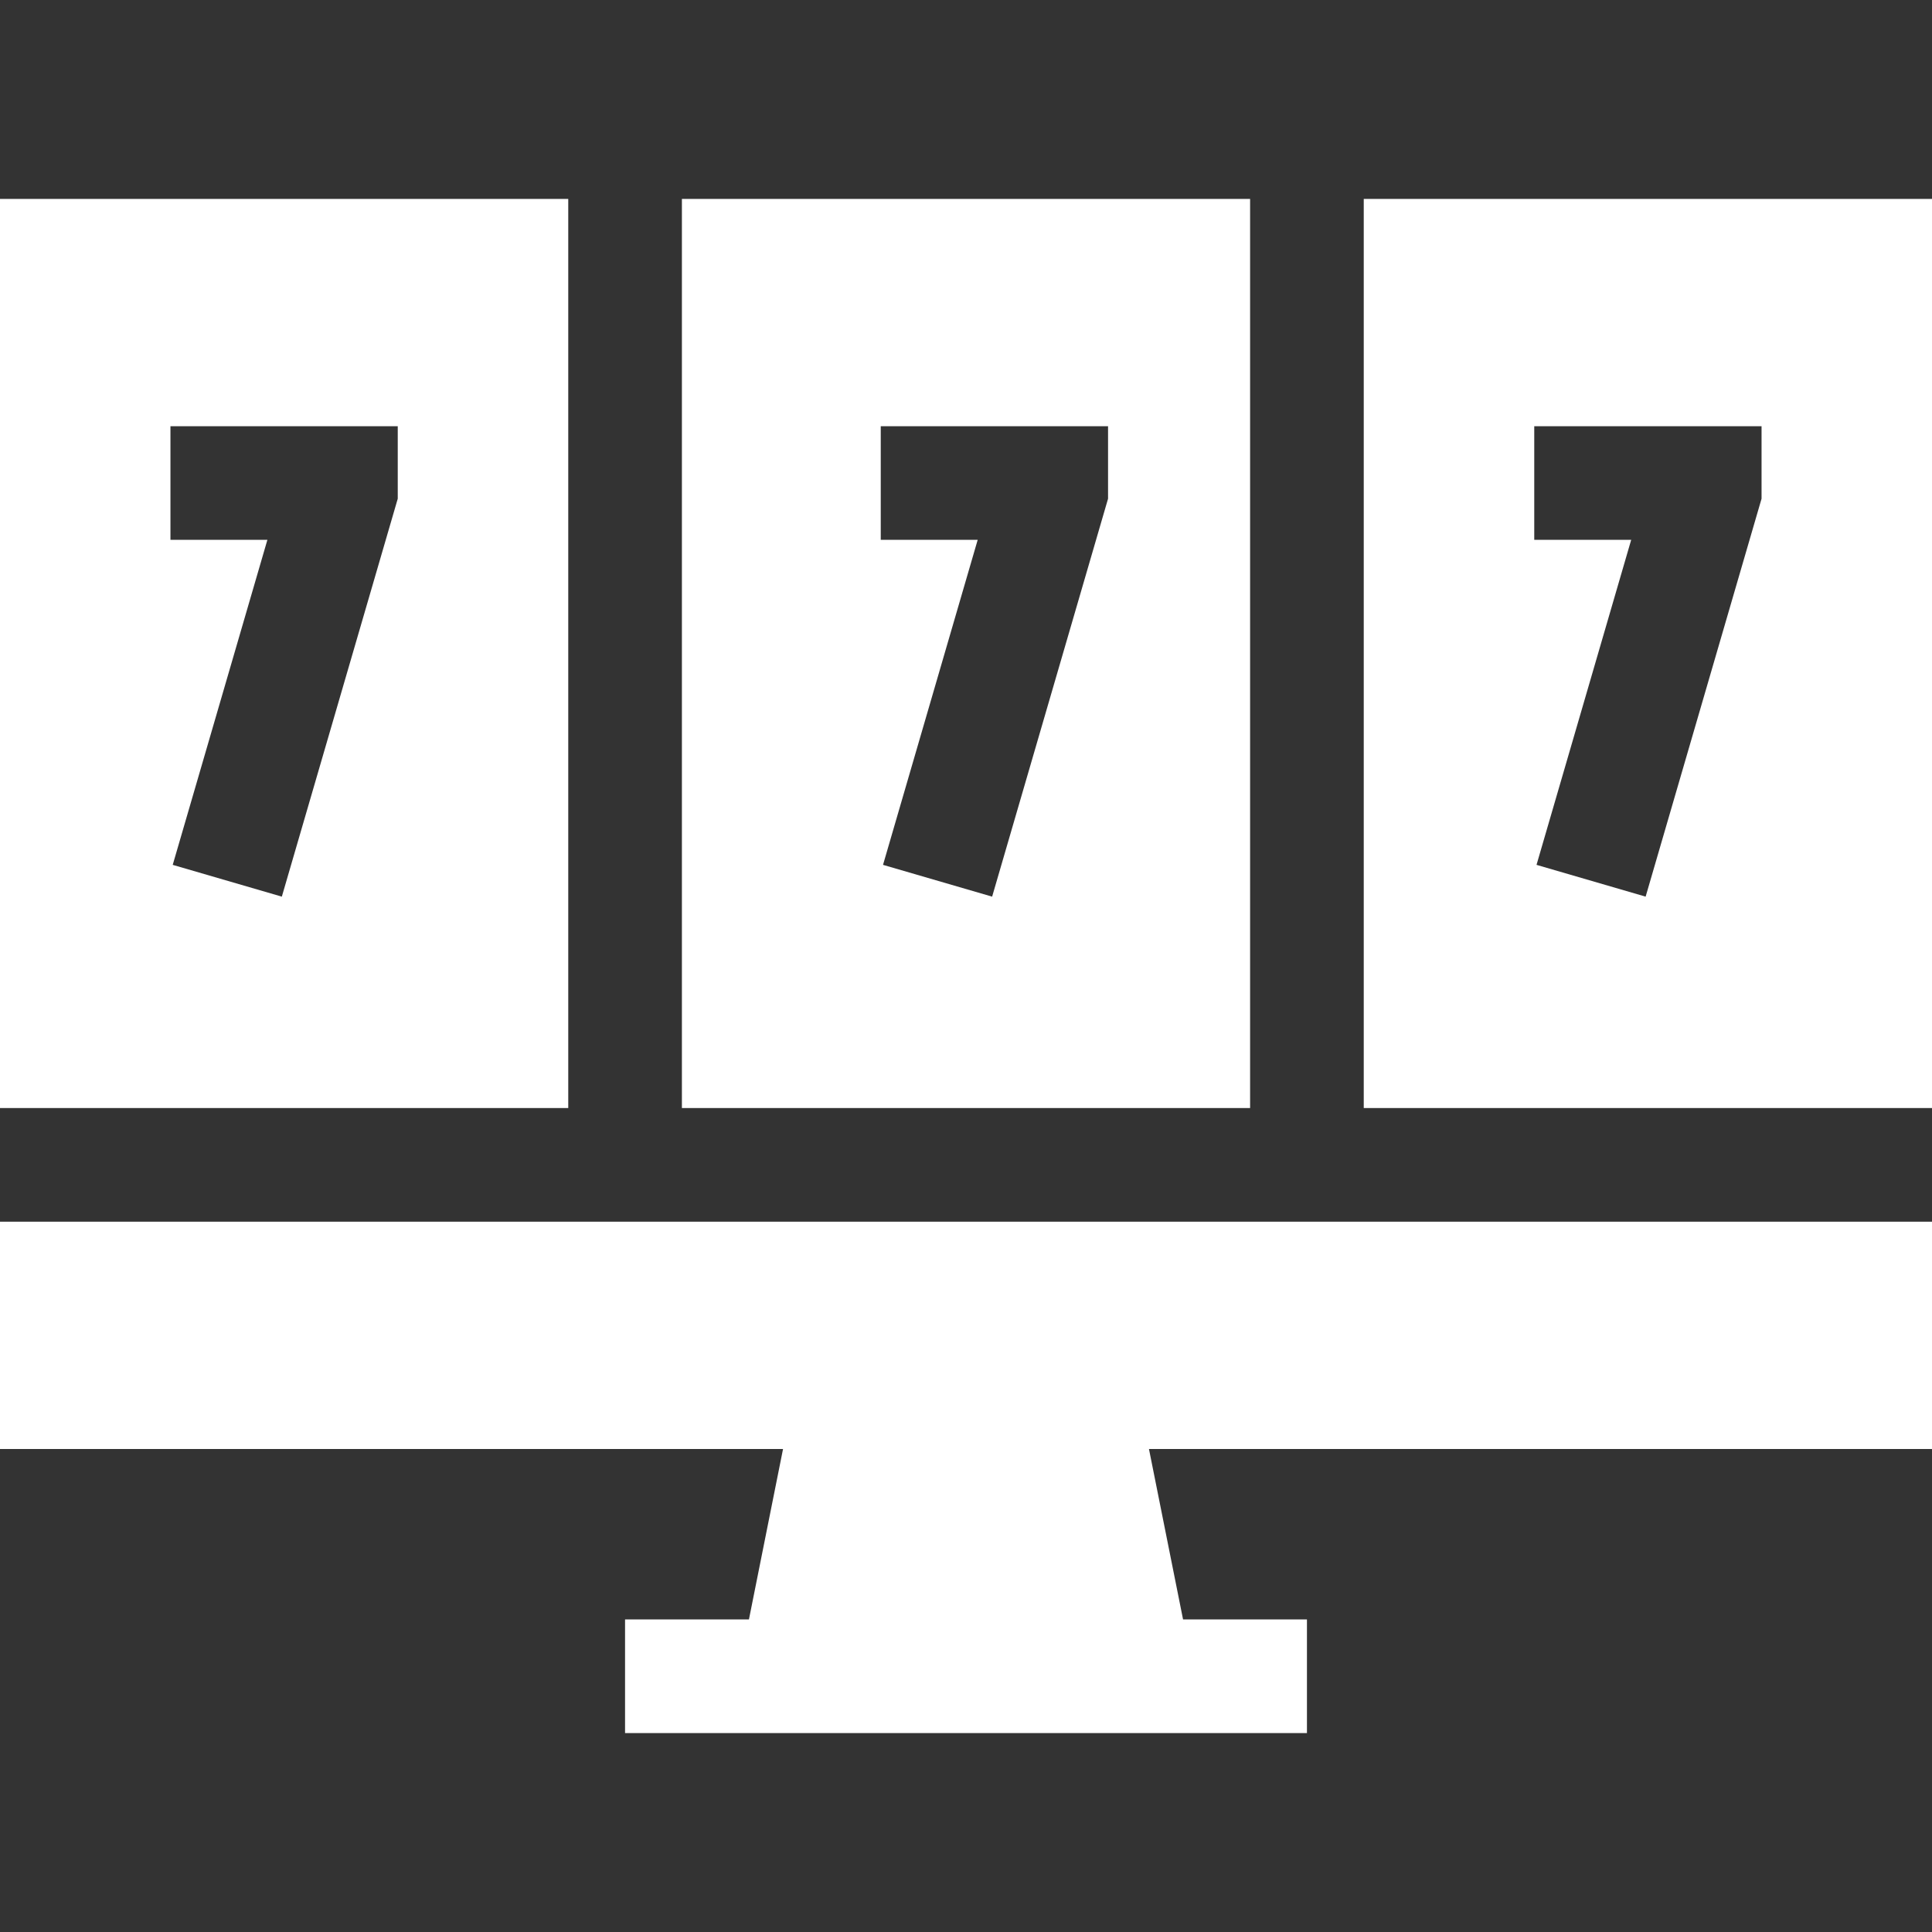 <svg width="40" height="40" viewBox="0 0 40 40" fill="none" xmlns="http://www.w3.org/2000/svg">
<rect x="0" y="0" width="40" height="40" fill="#333333" stroke="none"/>
<g clip-path="url(#clip0_4545_8374)">
<path d="M25.882 4.118H14.118V22.941H25.882V4.118ZM22.941 10.325L20.541 18.564L18.282 17.906L20.242 11.177H18.235V8.824H22.941V10.325Z" fill="white"/>
<path d="M28.235 4.118V22.941H40V4.118H28.235ZM36.471 10.325L34.071 18.564L31.812 17.906L33.772 11.177H31.765V8.824H36.471V10.325Z" fill="white"/>
<path d="M11.765 4.118H0V22.941H11.765V4.118ZM8.235 10.325L5.835 18.564L3.576 17.906L5.536 11.177H3.529V8.824H8.235V10.325Z" fill="white"/>
<path d="M0 30H16.212L15.506 33.529H12.941V35.882H15.036H24.965H27.059V33.529H24.494L23.788 30H40V25.294H0V30Z" fill="white"/>
</g>
<defs>
<clipPath id="clip0_4545_8374">
<rect width="40" height="40" fill="white"/>
</clipPath>
</defs>
</svg>
